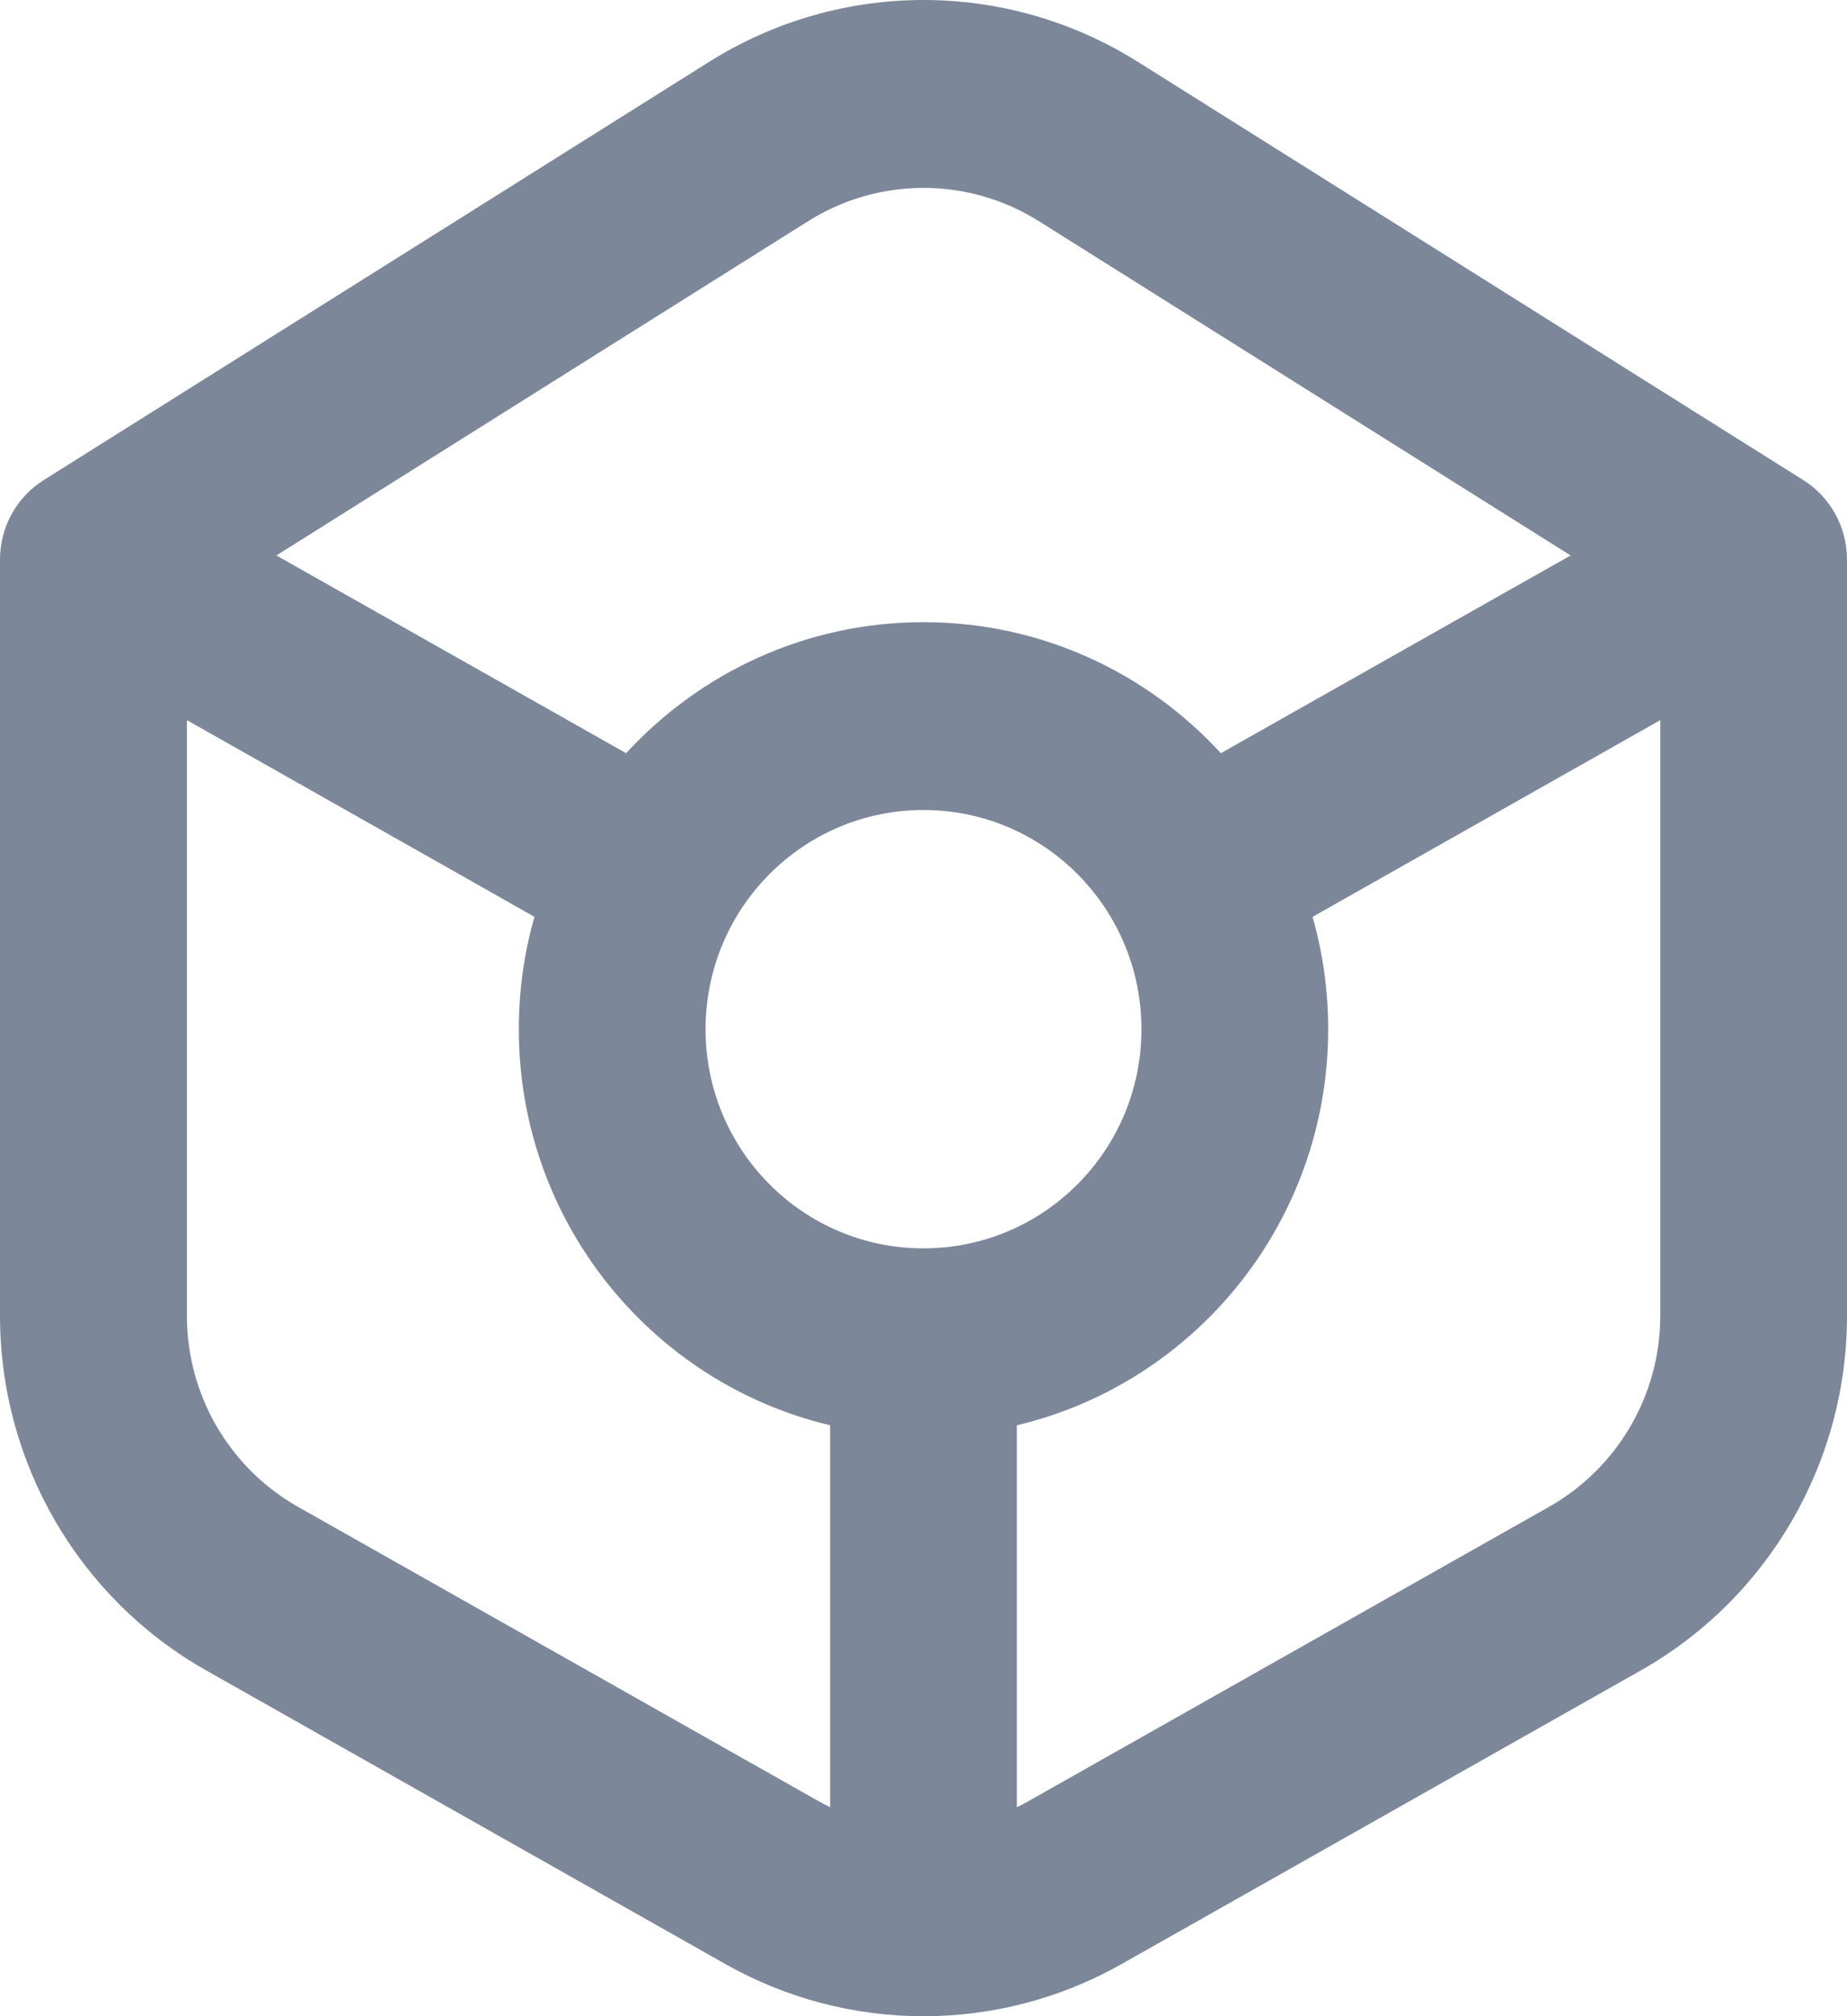 <svg width="11" height="12" viewBox="0 0 11 12" fill="none" xmlns="http://www.w3.org/2000/svg">
<path fill-rule="evenodd" clip-rule="evenodd" d="M6.778 0.369C5.996 -0.123 5.004 -0.123 4.222 0.369L0.261 2.857C0.098 2.959 0 3.138 0 3.331V7.831C0 8.706 0.469 9.513 1.228 9.942L4.319 11.689C5.052 12.104 5.948 12.104 6.681 11.689L9.772 9.942C10.531 9.513 11 8.706 11 7.831V3.331C11 3.138 10.902 2.959 10.739 2.857L6.778 0.369ZM4.812 1.317C5.233 1.052 5.767 1.052 6.188 1.317L9.354 3.306L7.699 4.241L7.271 4.483C6.831 4.004 6.201 3.703 5.5 3.703C4.8 3.703 4.169 4.004 3.729 4.483L3.301 4.241L1.646 3.306L4.812 1.317ZM3.183 5.457L2.756 5.215L1.113 4.286V7.831C1.113 8.302 1.365 8.736 1.774 8.968L4.864 10.714C4.89 10.729 4.917 10.743 4.944 10.756V8.483C3.881 8.231 3.09 7.271 3.09 6.126C3.09 5.894 3.122 5.669 3.183 5.457ZM6.056 8.483V10.756C6.083 10.743 6.11 10.729 6.136 10.714L9.226 8.968C9.635 8.736 9.888 8.302 9.888 7.831V4.286L8.245 5.215L7.817 5.457C7.878 5.669 7.91 5.894 7.91 6.126C7.91 7.271 7.119 8.231 6.056 8.483ZM4.202 6.126C4.202 5.405 4.783 4.821 5.5 4.821C6.217 4.821 6.798 5.405 6.798 6.126C6.798 6.846 6.217 7.43 5.5 7.43C4.783 7.43 4.202 6.846 4.202 6.126Z" fill="#7C8799"/>
</svg>
